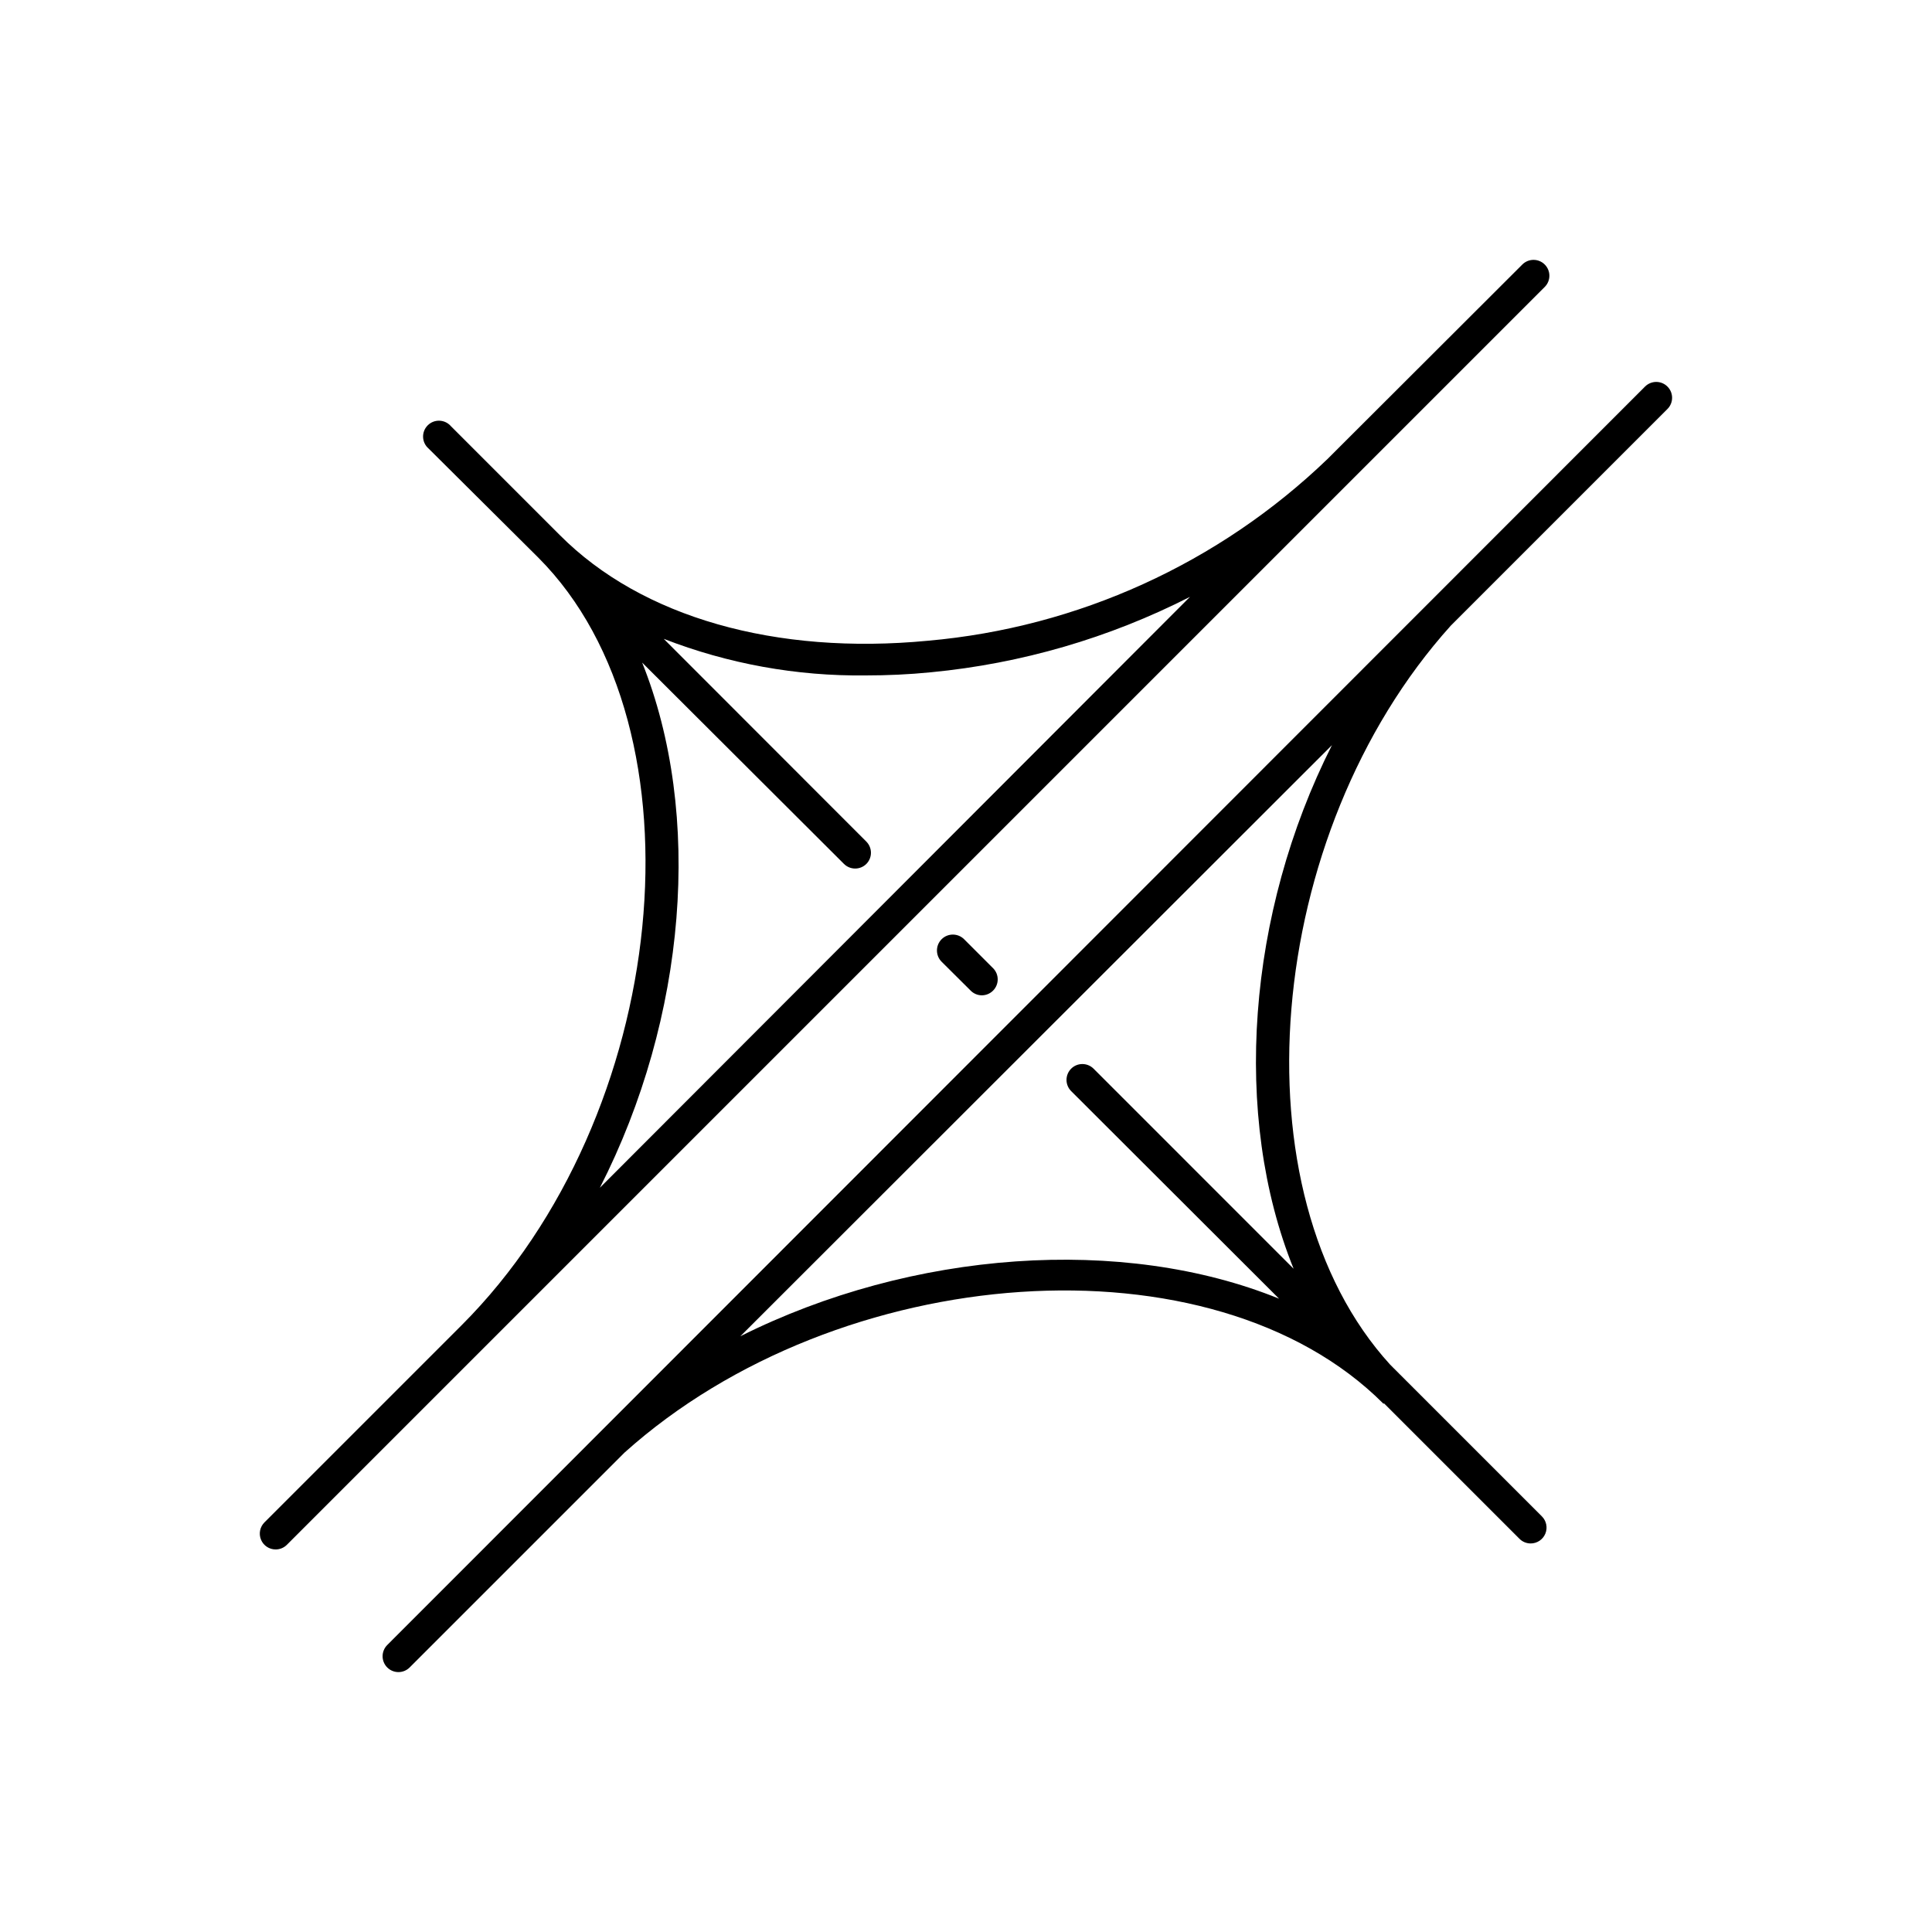 <?xml version="1.0" encoding="UTF-8"?>
<!-- Uploaded to: ICON Repo, www.svgrepo.com, Generator: ICON Repo Mixer Tools -->
<svg fill="#000000" width="800px" height="800px" version="1.1" viewBox="144 144 512 512" xmlns="http://www.w3.org/2000/svg">
 <g>
  <path d="m217.07 554.62c1.121-0.004 2.195-0.457 2.981-1.258l333.31-333.31c0.793-0.789 1.242-1.863 1.242-2.981 0-1.121-0.449-2.191-1.242-2.981-1.637-1.629-4.281-1.629-5.922 0l-51.641 51.555c-28.77 27.656-66.129 44.648-105.88 48.156-40.305 3.863-75.863-6.172-97.57-28.004l-28.844-28.844c-0.762-0.887-1.859-1.418-3.027-1.461-1.168-0.047-2.305 0.398-3.129 1.227-0.828 0.824-1.273 1.961-1.227 3.129 0.043 1.168 0.574 2.266 1.465 3.027l29.051 28.883c45.219 45.262 35.059 148.08-20.277 203.41l-52.27 52.27c-1.211 1.203-1.574 3.016-0.922 4.594 0.652 1.574 2.195 2.598 3.902 2.586zm97.023-235.11 53.574 53.445c0.793 0.785 1.863 1.223 2.981 1.219 1.102-0.008 2.156-0.441 2.938-1.219 1.629-1.637 1.629-4.281 0-5.922l-53.695-53.738c17.07 6.633 35.258 9.926 53.57 9.699 5.625 0 11.418-0.25 17.297-0.84 23.918-2.297 47.191-9.078 68.602-19.984l-156.39 156.6c22.965-45.008 27.418-98.957 11.125-139.39z"/>
  <path d="m404.2 407.77c1.125-0.004 2.195-0.457 2.984-1.258 1.625-1.641 1.625-4.285 0-5.922l-7.684-7.684c-1.648-1.645-4.316-1.645-5.965 0-1.645 1.648-1.645 4.316 0 5.961l7.684 7.641v0.004c0.785 0.801 1.859 1.254 2.981 1.258z"/>
  <path d="m246.63 579.94c-0.789 0.785-1.234 1.852-1.238 2.969-0.004 1.113 0.434 2.184 1.219 2.973 1.637 1.648 4.293 1.656 5.941 0.02l56.973-56.969c56.887-51.012 155.89-58.148 201.06-12.977h0.25l35.812 35.812c0.785 0.805 1.859 1.258 2.981 1.262 1.707 0.008 3.25-1.016 3.902-2.59 0.656-1.574 0.289-3.391-0.922-4.59l-40.18-40.18c-41.605-45.555-33.586-140.73 16.039-195.86l57.434-57.434c1.629-1.637 1.629-4.281 0-5.922-0.785-0.793-1.859-1.242-2.981-1.242-1.117 0-2.191 0.449-2.981 1.242zm240.19-99.711-53.023-53.027c-1.641-1.625-4.285-1.625-5.922 0-0.793 0.789-1.242 1.863-1.242 2.981 0 1.121 0.449 2.195 1.242 2.981l55.086 55c-41.395-16.793-97.234-12.848-142.75 9.949l156.77-156.64c-22.504 44.547-26.531 98.242-10.16 138.76z"/>
 </g>
</svg>